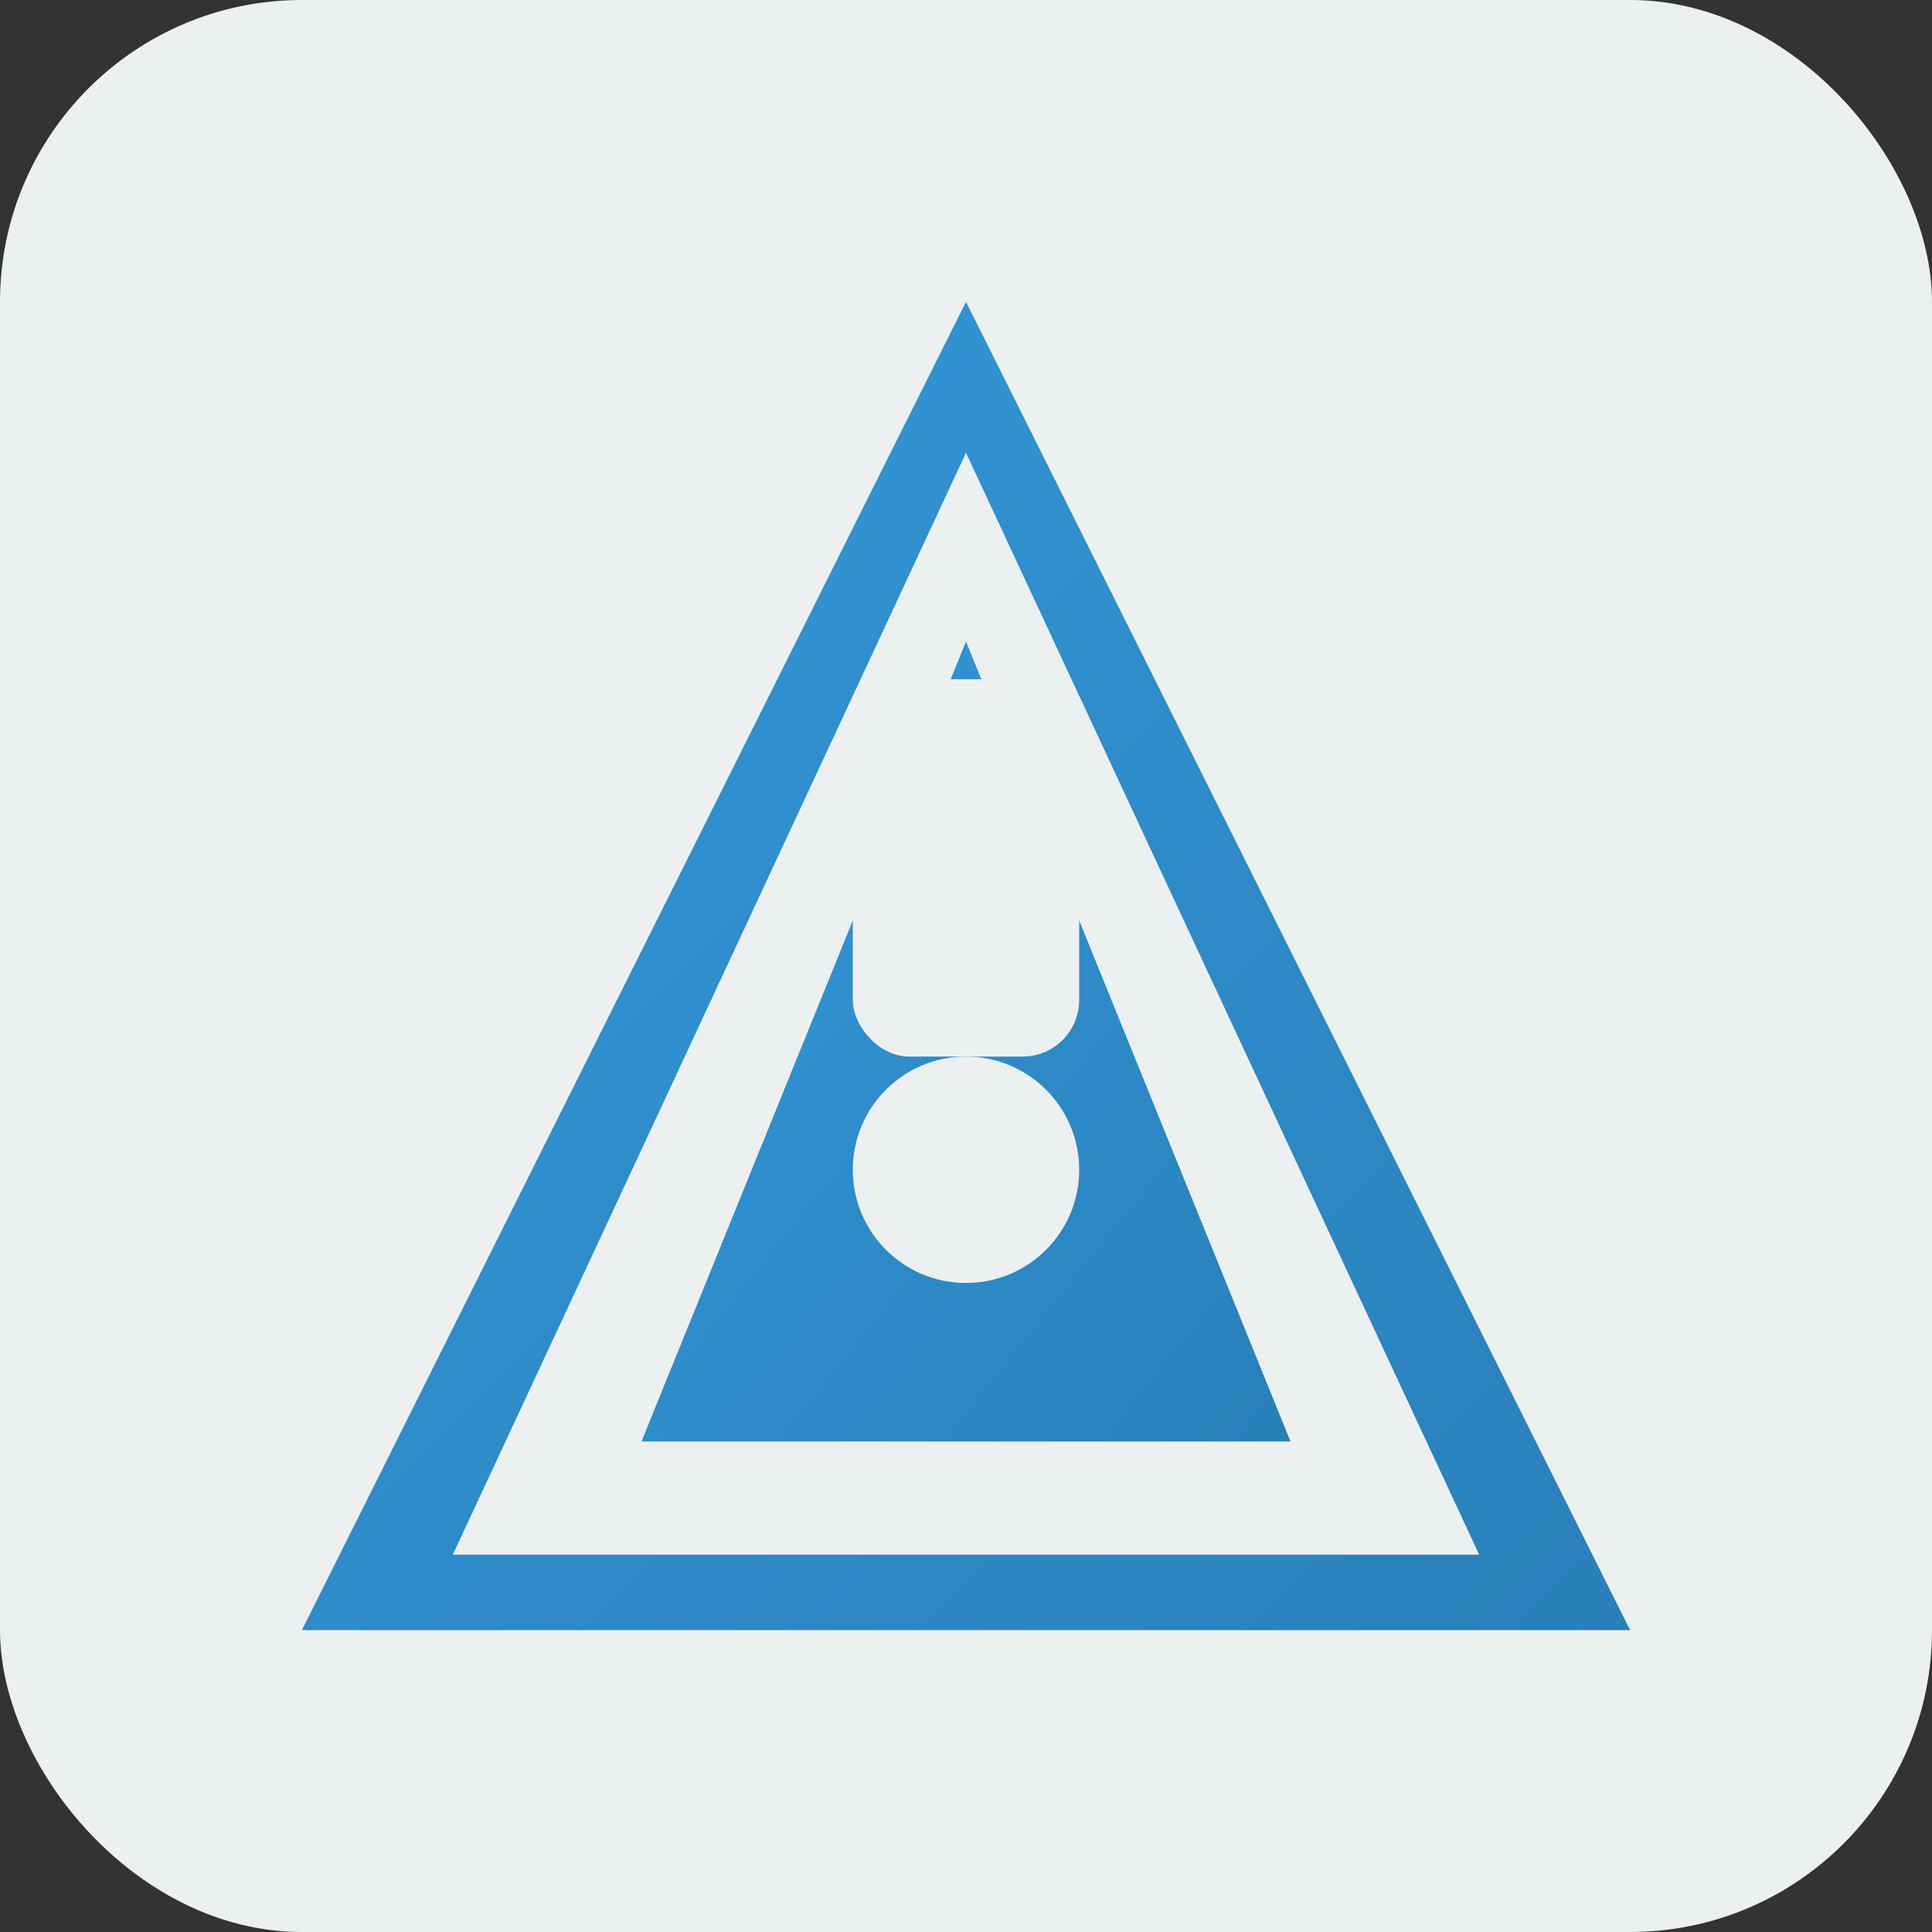 <svg xmlns="http://www.w3.org/2000/svg" viewBox="0 0 512 512" width="192" height="192">
  <rect x="0" y="0" width="512" height="512" fill="#333333" stroke="none"/>
  <defs>
    <linearGradient id="gradient" x1="0%" y1="0%" x2="100%" y2="100%">
      <stop offset="0%" stop-color="#3498db"/>
      <stop offset="100%" stop-color="#2980b9"/>
    </linearGradient>
  </defs>
  <rect width="512" height="512" rx="80" fill="#ecf0f1"/>
  <path d="M256 80 L80 432 L432 432 Z" fill="url(#gradient)"/>
  <path d="M256 120 L120 412 L392 412 Z" fill="#ecf0f1"/>
  <path d="M256 170 L170 382 L342 382 Z" fill="url(#gradient)"/>
  <circle cx="256" cy="310" r="30" fill="#ecf0f1"/>
  <rect x="226" y="180" width="60" height="100" rx="15" fill="#ecf0f1"/>
</svg>
